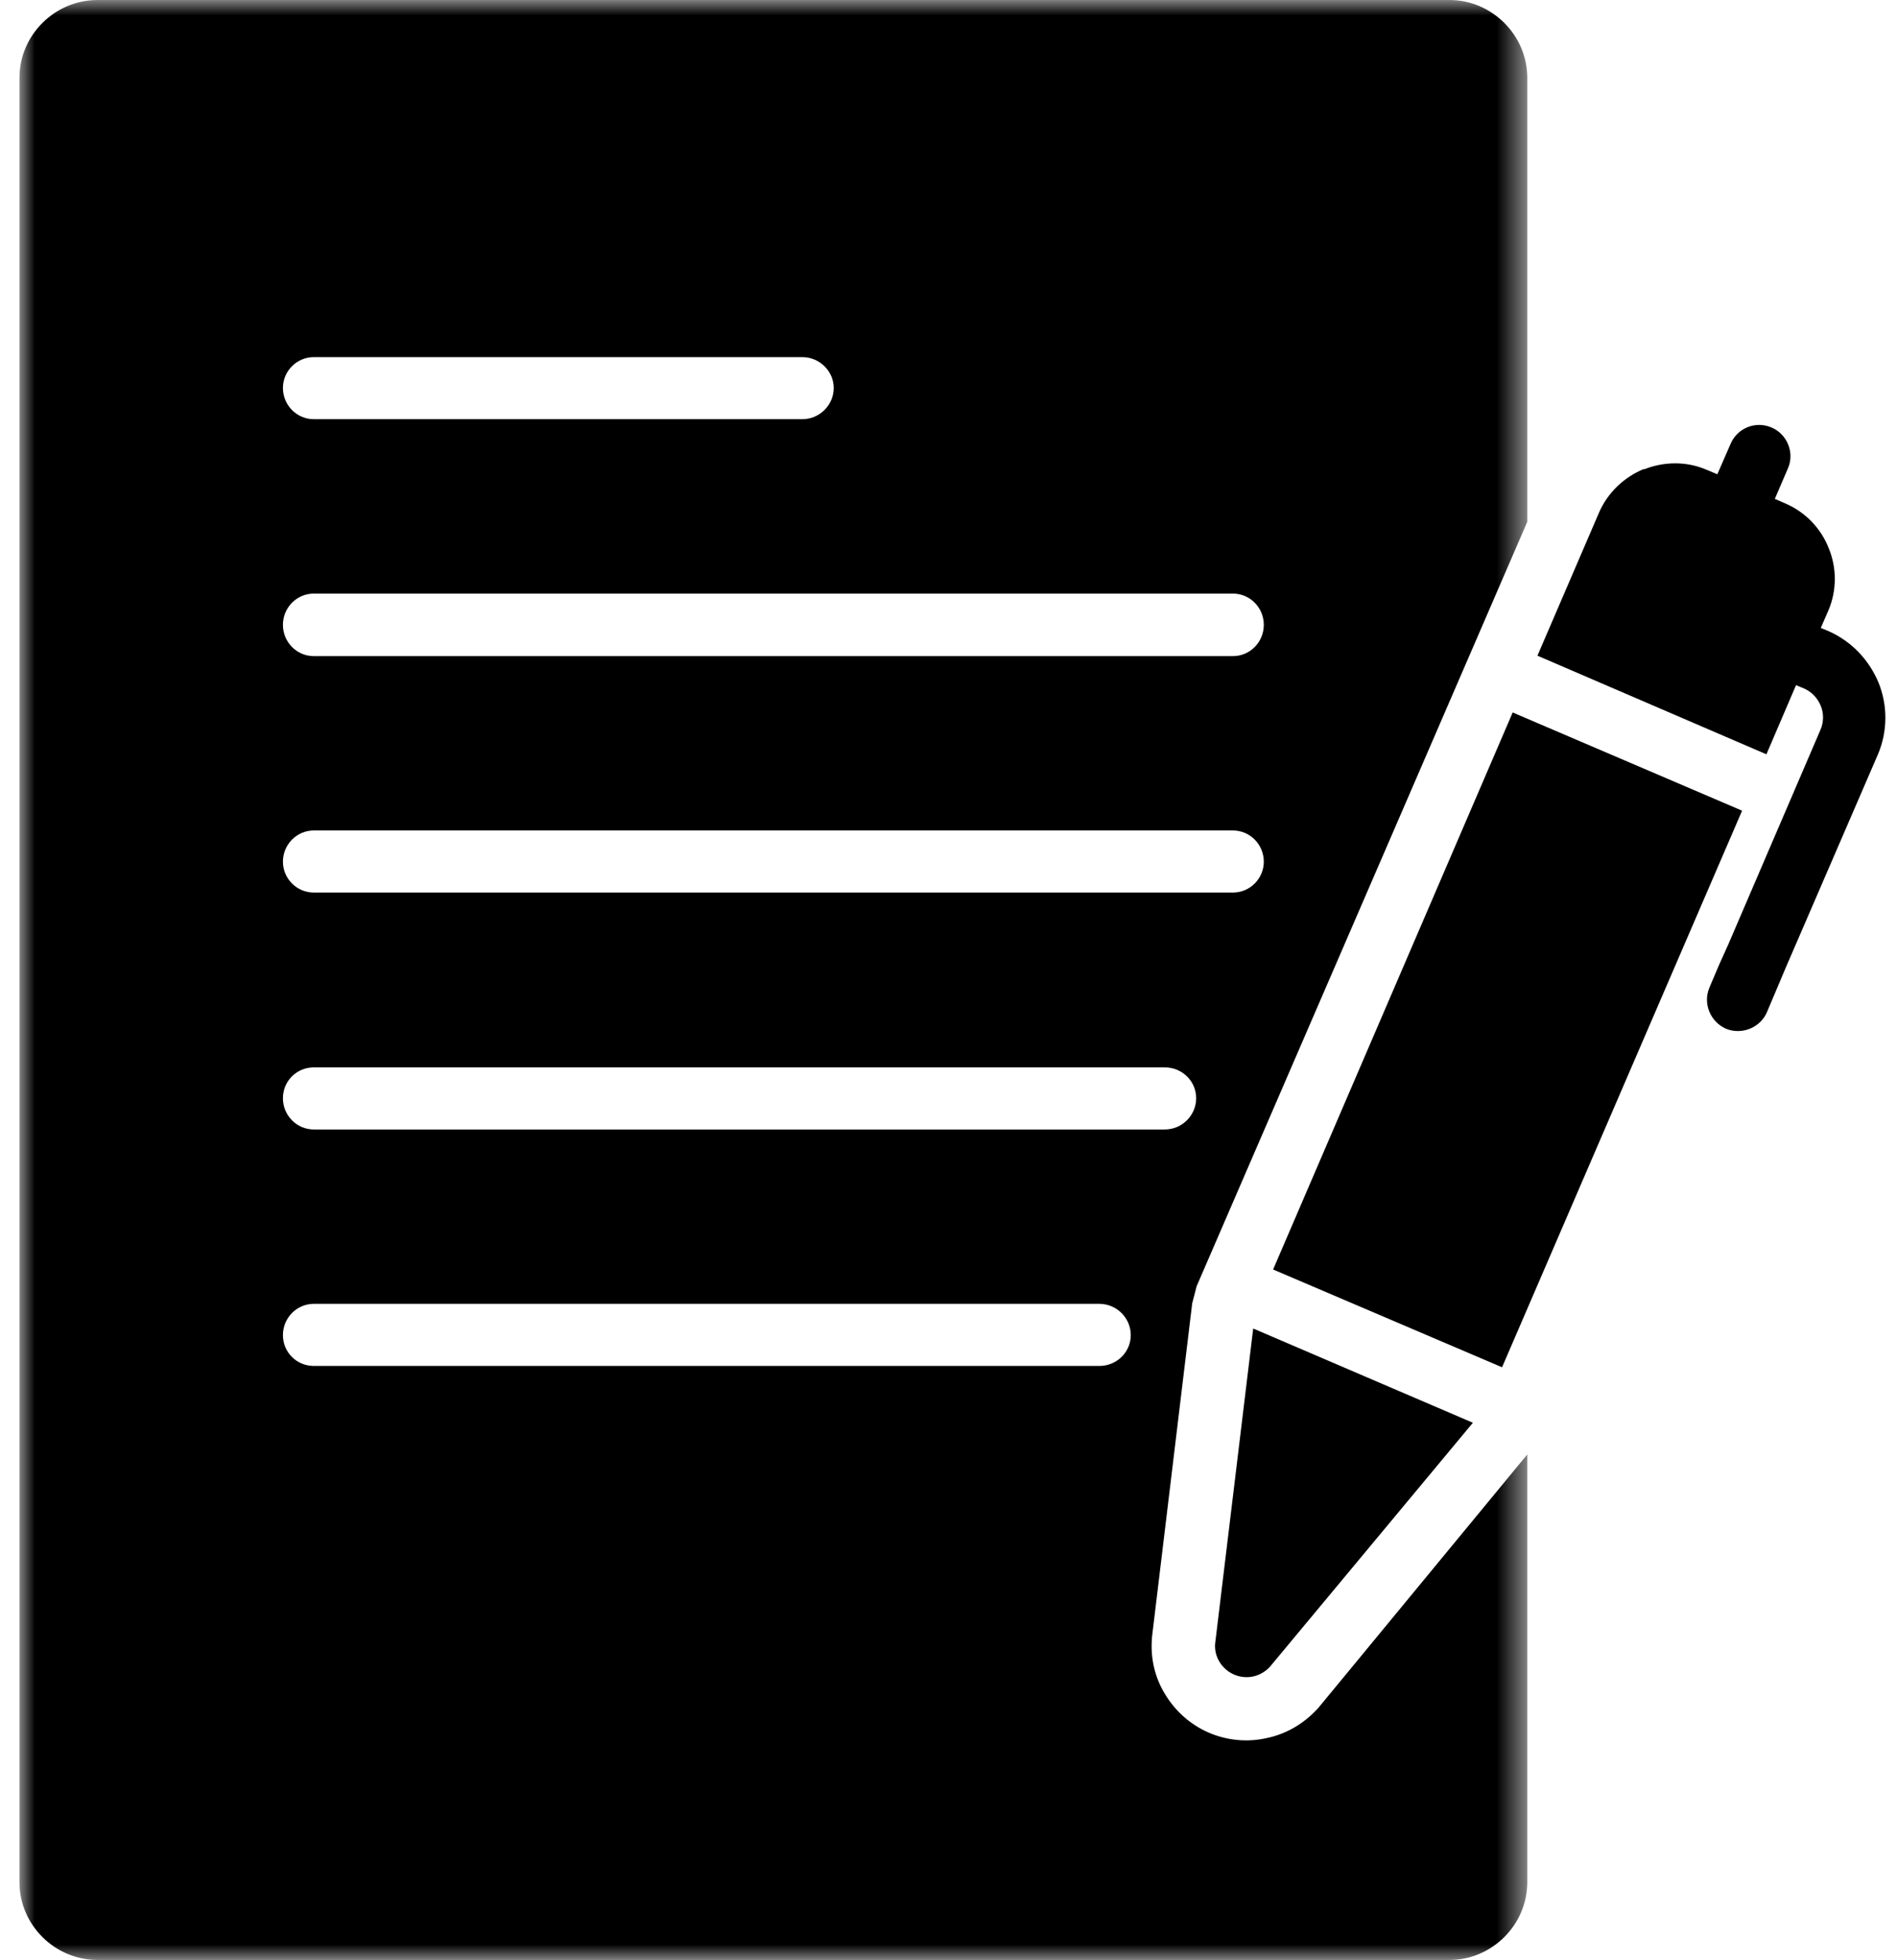 <?xml version="1.0" encoding="UTF-8"?>
<svg width="61px" height="63px" viewBox="0 0 61 63" version="1.1" xmlns="http://www.w3.org/2000/svg" xmlns:xlink="http://www.w3.org/1999/xlink">
    <title>Group 6</title>
    <defs>
        <polygon id="path-1" points="0 0 48.485 0 48.485 63 0 63"></polygon>
    </defs>
    <g id="Pages" stroke="none" stroke-width="1" fill="none" fill-rule="evenodd">
        <g id="Loans" transform="translate(-496, -1270)">
            <g id="Launchpads/5" transform="translate(0, 713)">
                <g id="Group" transform="translate(343.626, 469)">
                    <g id="Group-6" transform="translate(153, 88)">
                        <path d="M46.736,45.732 L40.212,53.573 C39.913,53.899 39.459,53.998 39.061,53.828 C38.663,53.658 38.407,53.248 38.449,52.823 L39.672,42.703 L46.736,45.732 Z M55.393,26.058 L47.674,43.949 L40.312,40.806 L48.016,22.901 L55.393,26.058 Z M54.256,15.102 L54.597,15.244 L55.023,14.267 C55.237,13.758 55.834,13.517 56.345,13.744 C56.843,13.956 57.084,14.55 56.871,15.045 L56.445,16.036 L56.772,16.178 C57.44,16.461 57.937,16.999 58.179,17.622 C58.435,18.244 58.449,18.967 58.164,19.632 L57.923,20.184 L58.164,20.283 C58.932,20.622 59.487,21.231 59.785,21.953 C60.069,22.661 60.084,23.496 59.756,24.26 L56.8,31.096 L56.501,31.804 L56.189,32.54 C55.976,33.035 55.379,33.276 54.867,33.064 C54.369,32.837 54.128,32.257 54.341,31.747 L54.654,31.011 L54.966,30.318 L57.909,23.467 C58.022,23.213 58.022,22.929 57.923,22.689 C57.824,22.448 57.638,22.236 57.369,22.123 L57.127,22.024 L56.175,24.246 L48.812,21.076 L50.787,16.489 C51.072,15.824 51.612,15.329 52.237,15.074 L52.237,15.088 C52.877,14.833 53.602,14.819 54.256,15.102 L54.256,15.102 Z" id="Fill-1" fill="#000000"></path>
                        <g id="Group-5">
                            <mask id="mask-2" fill="white">
                                <use xlink:href="#path-1"></use>
                            </mask>
                            <g id="Clip-4"></g>
                            <path d="M9.467,36.305 C8.912,36.305 8.472,35.852 8.472,35.3 C8.472,34.748 8.912,34.309 9.467,34.309 L36.829,34.309 C37.383,34.309 37.838,34.748 37.838,35.3 C37.838,35.852 37.383,36.305 36.829,36.305 L9.467,36.305 Z M8.472,42.915 C8.472,42.363 8.912,41.91 9.467,41.91 L34.725,41.91 C35.28,41.91 35.735,42.363 35.735,42.915 C35.735,43.467 35.28,43.906 34.725,43.906 L9.467,43.906 C8.912,43.906 8.472,43.467 8.472,42.915 L8.472,42.915 Z M9.467,26.694 L39.018,26.694 C39.572,26.694 40.013,27.147 40.013,27.699 C40.013,28.237 39.572,28.69 39.018,28.69 L9.467,28.69 C8.912,28.69 8.472,28.237 8.472,27.699 C8.472,27.147 8.912,26.694 9.467,26.694 L9.467,26.694 Z M9.467,19.08 L39.018,19.08 C39.572,19.08 40.013,19.533 40.013,20.085 C40.013,20.637 39.572,21.09 39.018,21.09 L9.467,21.09 C8.912,21.09 8.472,20.637 8.472,20.085 C8.472,19.533 8.912,19.08 9.467,19.08 L9.467,19.08 Z M9.467,11.479 L25.173,11.479 C25.728,11.479 26.183,11.932 26.183,12.47 C26.183,13.021 25.728,13.474 25.173,13.474 L9.467,13.474 C8.912,13.474 8.472,13.021 8.472,12.47 C8.472,11.932 8.912,11.479 9.467,11.479 L9.467,11.479 Z M36.417,52.625 L37.71,41.896 L37.853,41.344 L48.485,16.772 L48.485,2.505 C48.485,1.811 48.2,1.189 47.746,0.736 C47.291,0.283 46.665,0 45.983,0 L2.516,0 C1.819,0 1.194,0.283 0.739,0.736 C0.284,1.189 -1.98113355e-05,1.811 -1.98113355e-05,2.505 L-1.98113355e-05,60.495 C-1.98113355e-05,61.188 0.284,61.811 0.739,62.264 C1.194,62.717 1.819,63 2.516,63 L45.983,63 C46.665,63 47.291,62.717 47.746,62.264 C48.2,61.811 48.485,61.188 48.485,60.495 L48.485,46.751 L41.761,54.904 L41.733,54.932 C41.292,55.413 40.723,55.739 40.112,55.866 C39.501,56.007 38.848,55.951 38.251,55.696 C37.654,55.441 37.17,55.003 36.843,54.465 C36.516,53.941 36.36,53.304 36.417,52.653 L36.417,52.625 Z" id="Fill-3" fill="#000000" mask="url(#mask-2)"></path>
                        </g>
                    </g>
                </g>
            </g>
        </g>
    </g>
</svg>